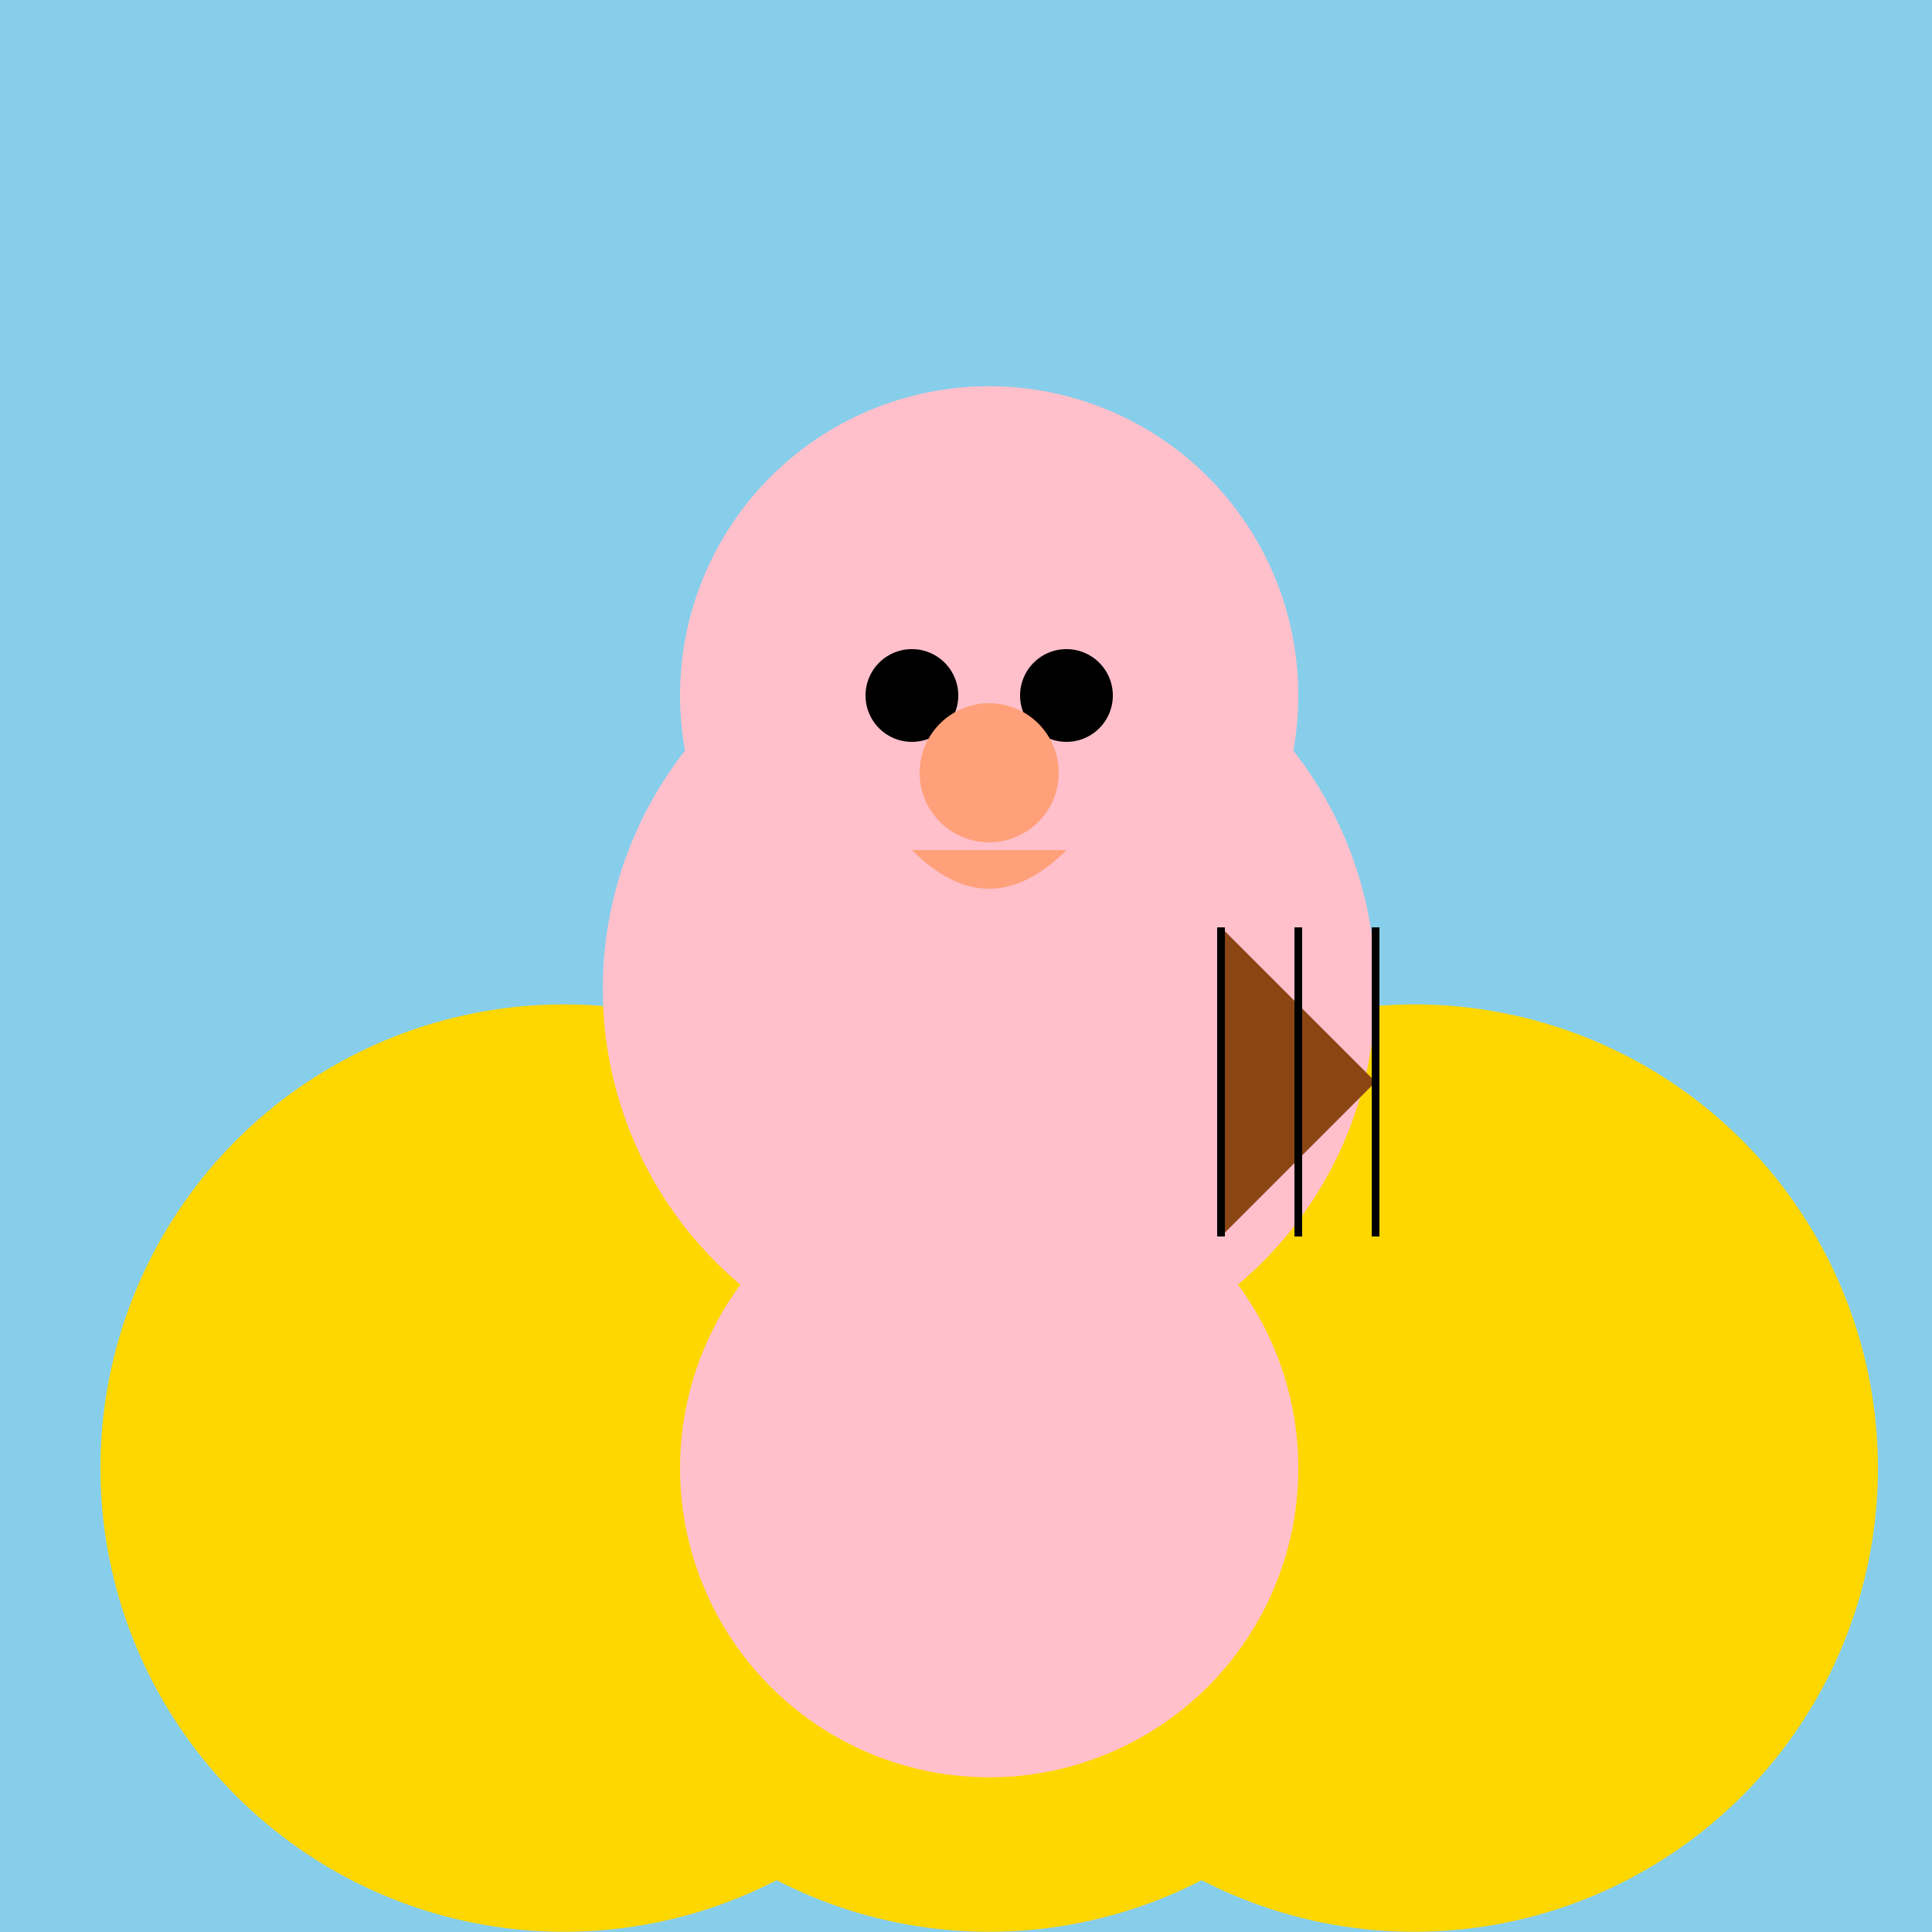 <!--

Generated by DrawGPT.
Free, open source, AI generated images in SVG, PNG, and HTML Canvas format.
https://drawgpt.ai

Created: 2023-11-16T21:47:45.061Z
Link: https://drawgpt.ai/prompt/122073/

-->
<svg xmlns="http://www.w3.org/2000/svg" xmlns:xlink="http://www.w3.org/1999/xlink" width="500" height="500"><defs/><g><rect fill="#87CEEB" stroke="none" x="0" y="0" width="512" height="512"/><path fill="#FFD700" stroke="none" paint-order="stroke fill markers" d=" M 376 380 A 120 120 0 1 1 376 379.88"/><path fill="#FFD700" stroke="none" paint-order="stroke fill markers" d=" M 266 380 A 120 120 0 1 1 266 379.88"/><path fill="#FFD700" stroke="none" paint-order="stroke fill markers" d=" M 486 380 A 120 120 0 1 1 486 379.88"/><path fill="#FFC0CB" stroke="none" paint-order="stroke fill markers" d=" M 356 256 A 100 100 0 1 1 356 255.9"/><path fill="#FFC0CB" stroke="none" paint-order="stroke fill markers" d=" M 336 380 A 80 80 0 1 1 336 379.92"/><path fill="#FFC0CB" stroke="none" paint-order="stroke fill markers" d=" M 336 180 A 80 80 0 1 1 336 179.92"/><path fill="#FFC0CB" stroke="none" paint-order="stroke fill markers" d=" M 246 140 A 20 20 0 1 1 246 139.98"/><path fill="#FFC0CB" stroke="none" paint-order="stroke fill markers" d=" M 306 140 A 20 20 0 1 1 306 139.98"/><path fill="#000000" stroke="none" paint-order="stroke fill markers" d=" M 248 180 A 12 12 0 1 1 248 179.988"/><path fill="#000000" stroke="none" paint-order="stroke fill markers" d=" M 288 180 A 12 12 0 1 1 288 179.988"/><path fill="#FFA07A" stroke="none" paint-order="stroke fill markers" d=" M 274 200 A 18 18 0 1 1 274 199.982"/><path fill="#FFA07A" stroke="none" paint-order="stroke fill markers" d=" M 236 220 Q 256 240 276 220"/><path fill="#8B4513" stroke="none" paint-order="stroke fill markers" d=" M 316 240 L 356 280 L 316 320 Z"/><path fill="none" stroke="#000000" paint-order="fill stroke markers" d=" M 316 240 L 316 320 M 336 240 L 336 320 M 356 240 L 356 320" stroke-miterlimit="10" stroke-width="2" stroke-dasharray=""/></g></svg>